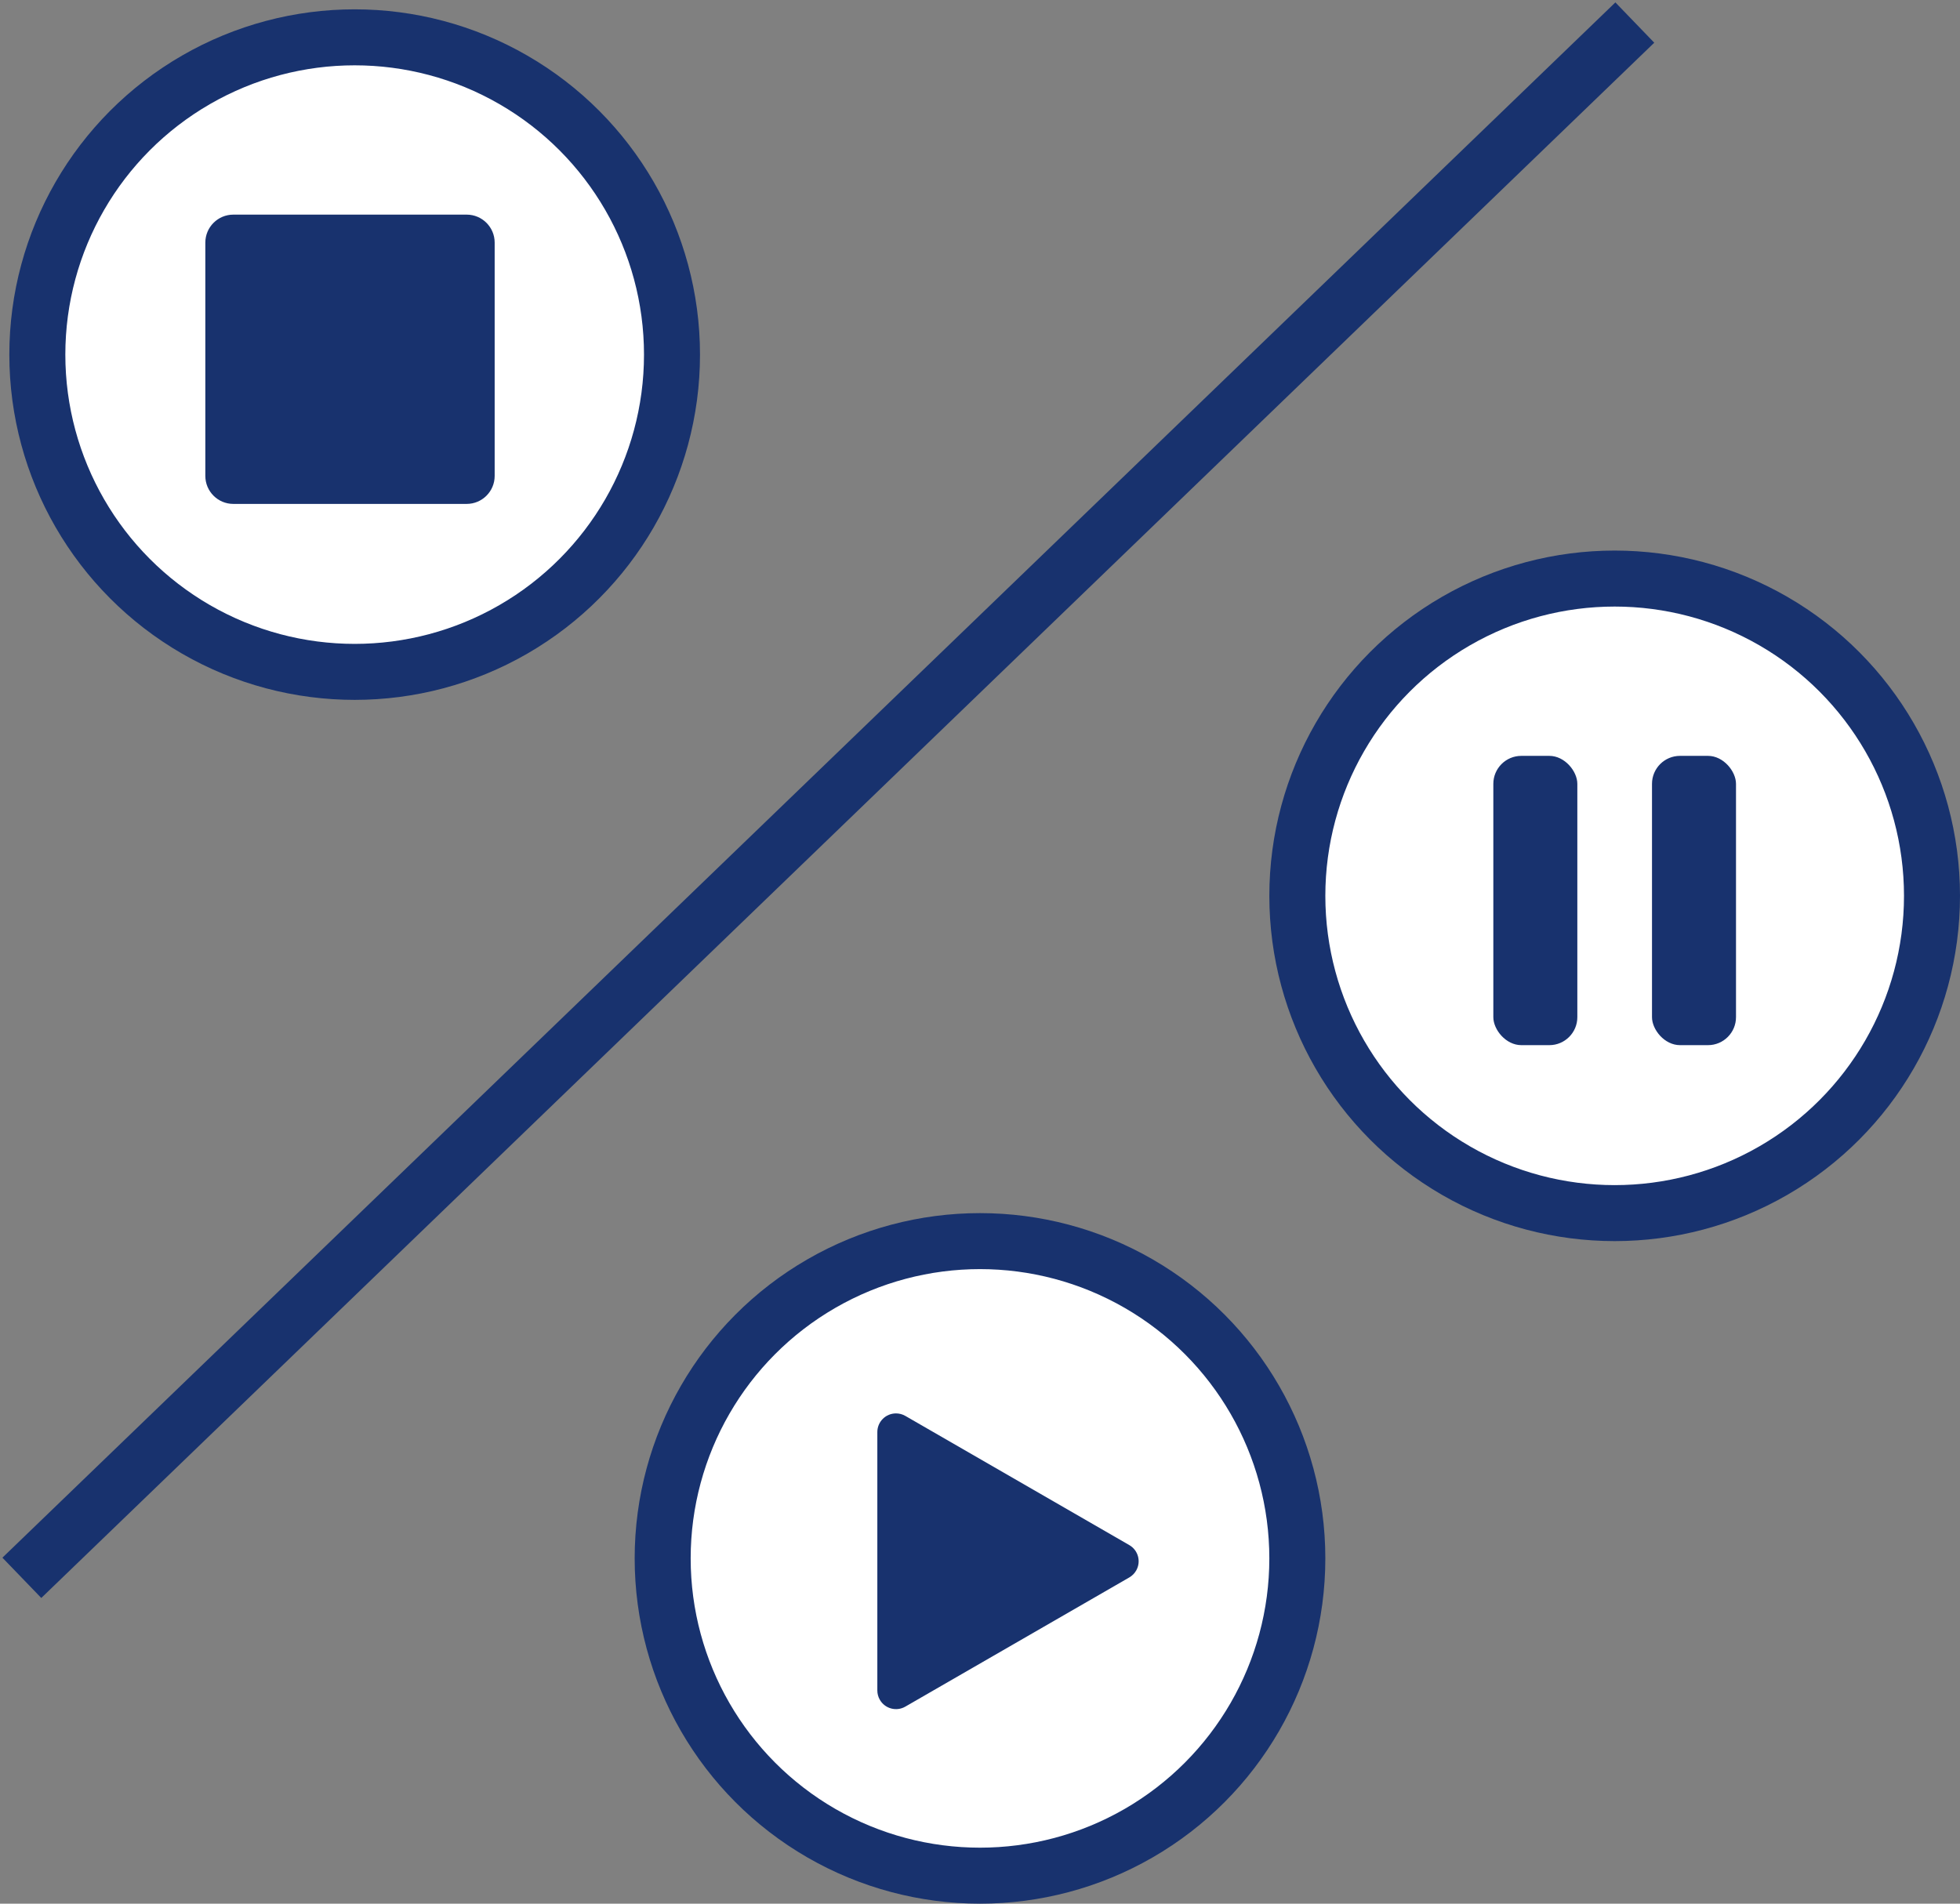 <?xml version="1.0" encoding="UTF-8"?>
<svg width="210px" height="204px" viewBox="0 0 210 204" version="1.1" xmlns="http://www.w3.org/2000/svg" xmlns:xlink="http://www.w3.org/1999/xlink">
    <rect x="0" y="0" width="210" height="204" fill="#808080" stroke="none"/>
    <!-- Generator: Sketch 53.2 (72643) - https://sketchapp.com -->
    <title>Group 32</title>
    <desc>Created with Sketch.</desc>
    <g id="Journey" stroke="none" stroke-width="1" fill="none" fill-rule="evenodd">
        <g id="Group-32" transform="translate(4, 4)" fill-rule="nonzero">
            <g id="Group-20" transform="translate(135, 58)">
                <circle id="Oval" stroke="#18326E" stroke-width="6" fill="#FFFFFF" cx="34" cy="34" r="34"></circle>
                <g id="Group-19" transform="translate(21, 19)" fill="#18326E">
                    <rect id="Rectangle" x="0" y="0" width="9" height="31" rx="3"></rect>
                    <rect id="Rectangle" x="17" y="0" width="9" height="31" rx="3"></rect>
                </g>
            </g>
            <g id="Group-22">
                <circle id="Oval" stroke="#18326E" stroke-width="6" fill="#FFFFFF" cx="34" cy="34" r="34"></circle>
                <g id="Group-19" transform="translate(18, 19)" fill="#18326E">
                    <path d="M3,-3.70089145e-13 L28,-7.74935671e-13 C29.657,-7.76711613e-13 31,1.343 31,3 L31,28 C31,29.657 29.657,31 28,31 L3,31 C1.343,31 1.53904808e-13,29.657 -1.33226763e-14,28 L6.1284311e-14,3 C2.20012281e-13,1.343 1.343,-8.92362011e-14 3,-8.65973959e-14 Z" id="Rectangle"></path>
                </g>
            </g>
            <g id="Group-21" transform="translate(67, 129)">
                <circle id="Oval" stroke="#18326E" stroke-width="6" fill="#FFFFFF" cx="34" cy="34" r="34"></circle>
                <path d="M25.999,18.73 L49.997,32.575 C50.954,33.127 51.282,34.35 50.73,35.307 C50.554,35.612 50.302,35.864 49.997,36.04 L25.999,49.885 C25.043,50.437 23.82,50.109 23.268,49.152 C23.092,48.848 23,48.503 23,48.153 L23,20.463 C23,19.358 23.895,18.463 25,18.463 C25.351,18.463 25.696,18.555 25.999,18.73 Z" id="Rectangle" fill="#18326E"></path>
            </g>
            <path d="M169,0.5 L0.5,163" id="Line-3" stroke="#18326E" stroke-width="6" fill="#FFFFFF" stroke-linecap="square"></path>
        </g>
    </g>
</svg>